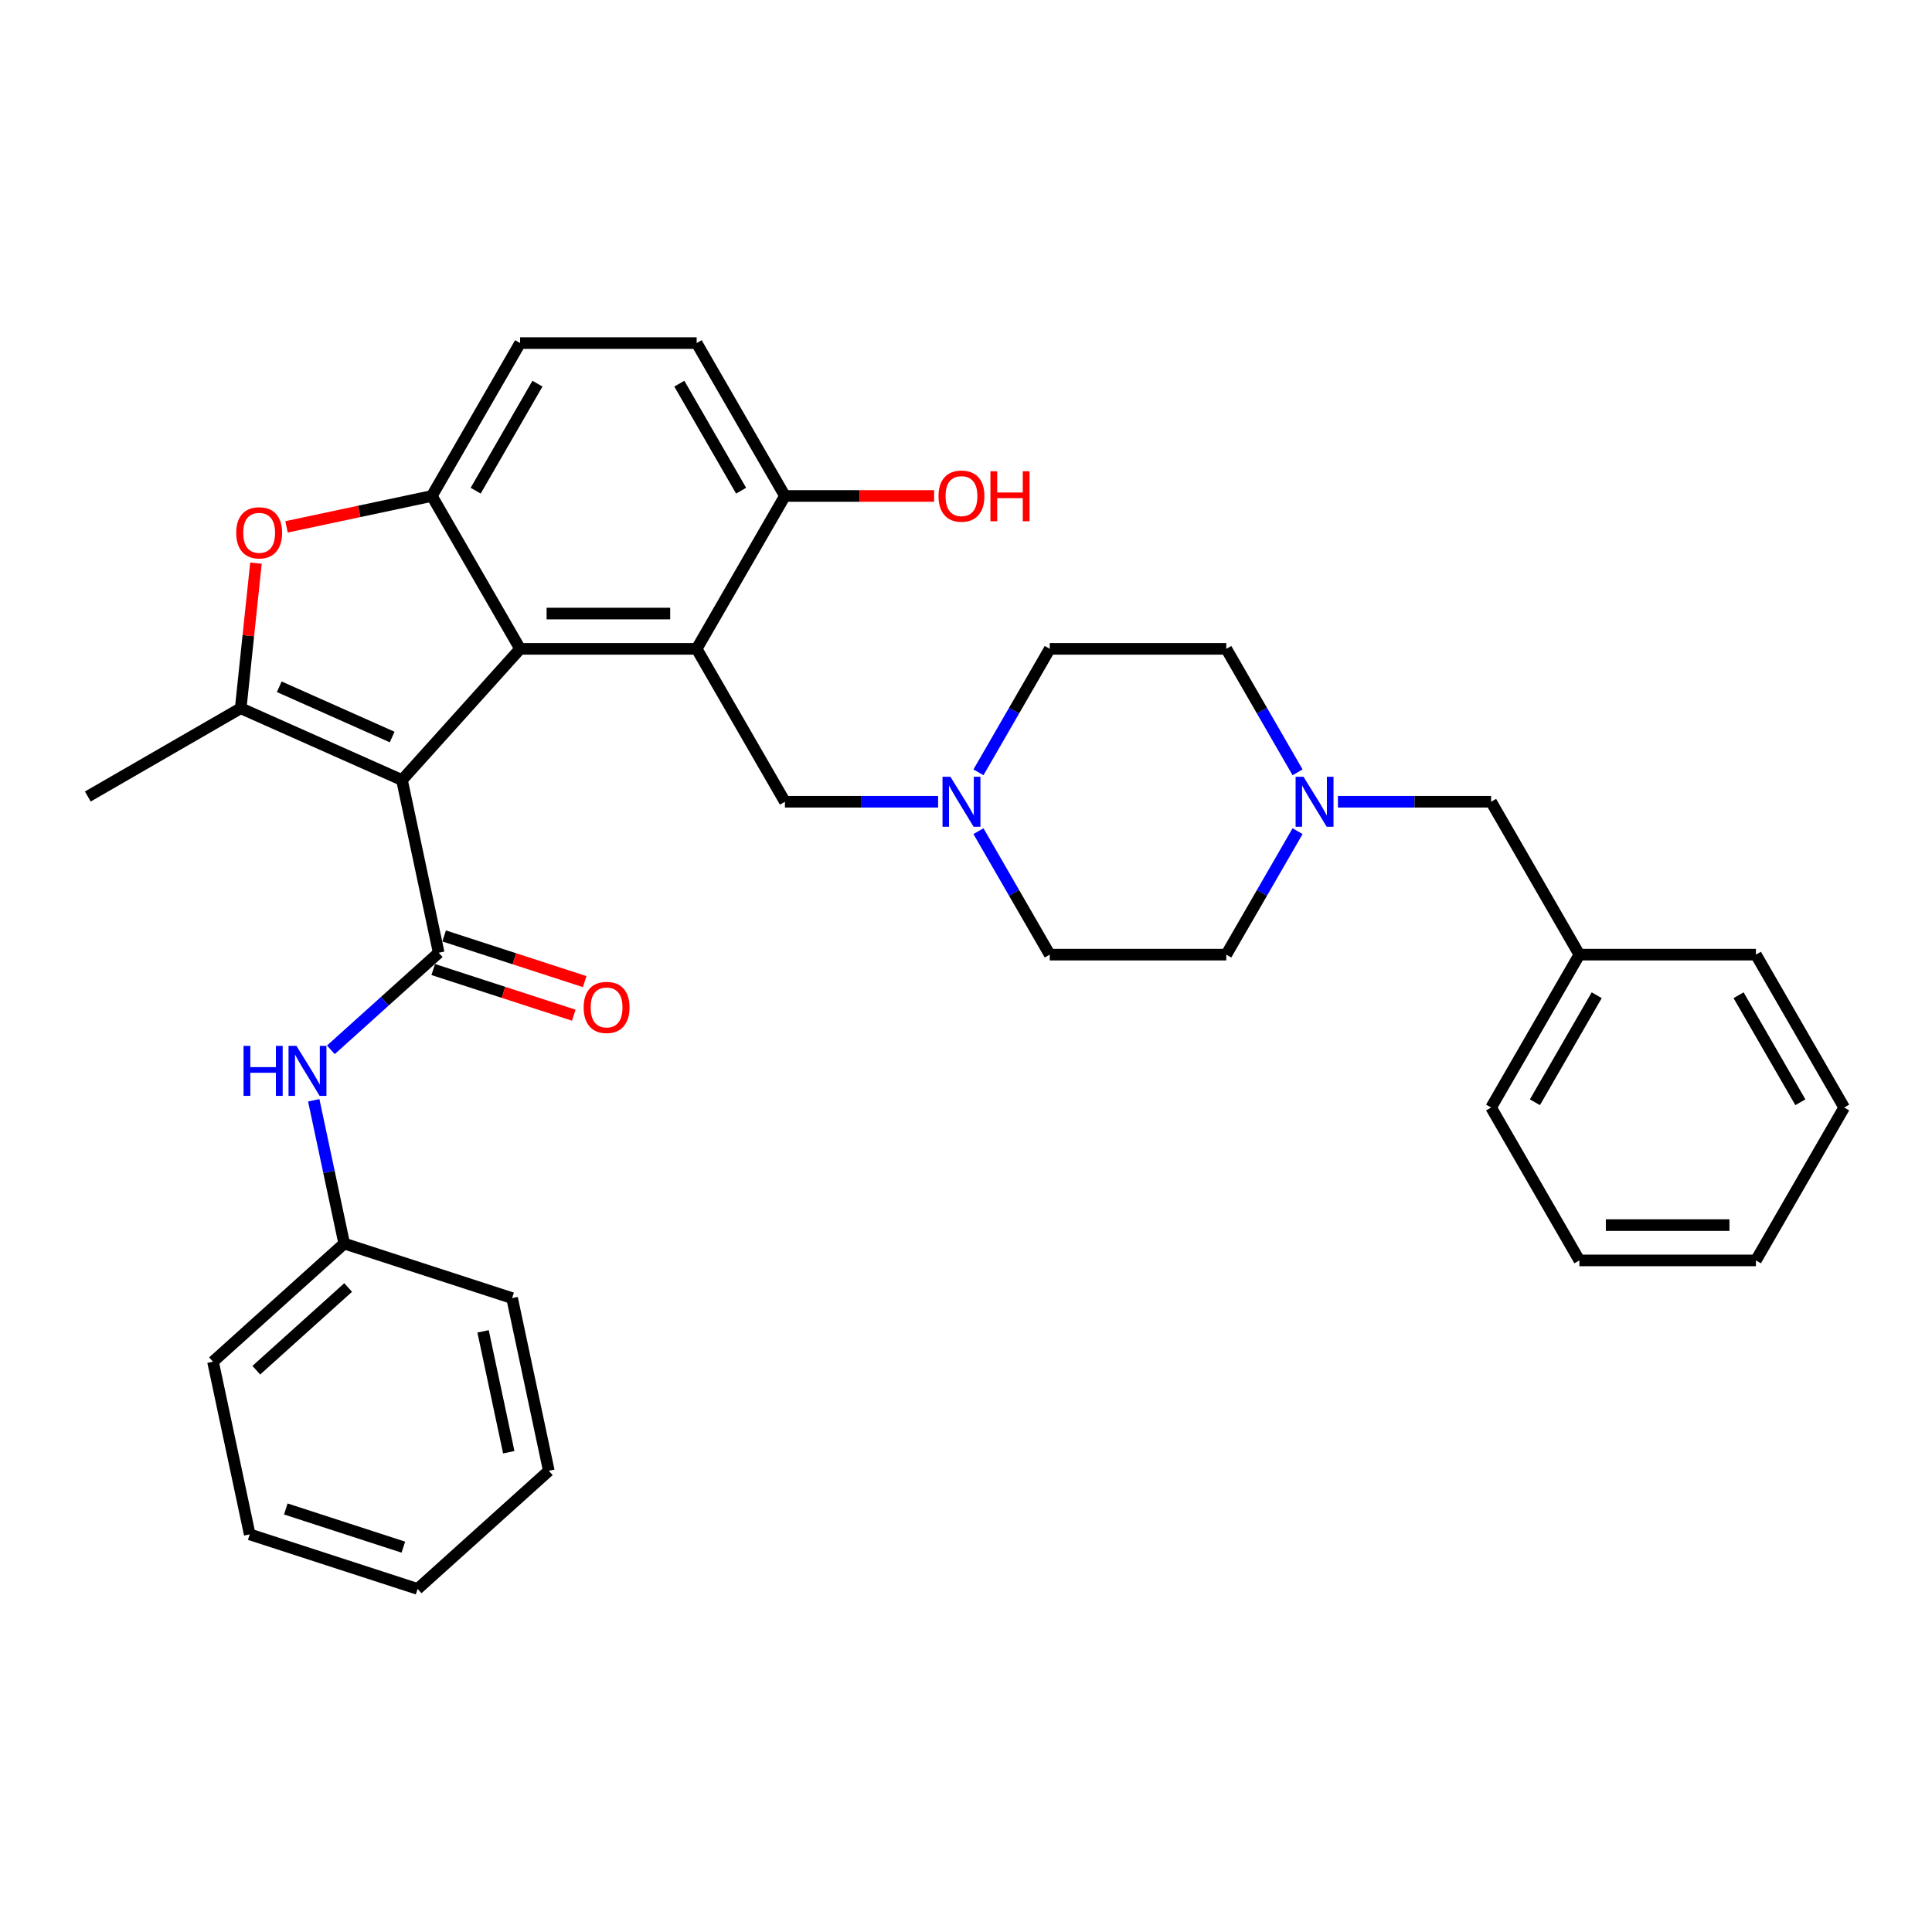 <?xml version='1.0' encoding='iso-8859-1'?>
<svg version='1.1' baseProfile='full'
              xmlns='http://www.w3.org/2000/svg'
                      xmlns:rdkit='http://www.rdkit.org/xml'
                      xmlns:xlink='http://www.w3.org/1999/xlink'
                  xml:space='preserve'
width='1000px' height='1000px' viewBox='0 0 1000 1000'>
<!-- END OF HEADER -->
<rect style='opacity:1.0;fill:#FFFFFF;stroke:none' width='1000' height='1000' x='0' y='0'> </rect>
<path class='bond-0' d='M 208.068,403.755 L 269.212,335.848' style='fill:none;fill-rule:evenodd;stroke:#000000;stroke-width:6px;stroke-linecap:butt;stroke-linejoin:miter;stroke-opacity:1' />
<path class='bond-1' d='M 208.068,403.755 L 227.066,493.136' style='fill:none;fill-rule:evenodd;stroke:#000000;stroke-width:6px;stroke-linecap:butt;stroke-linejoin:miter;stroke-opacity:1' />
<path class='bond-2' d='M 208.068,403.755 L 124.59,366.588' style='fill:none;fill-rule:evenodd;stroke:#000000;stroke-width:6px;stroke-linecap:butt;stroke-linejoin:miter;stroke-opacity:1' />
<path class='bond-2' d='M 202.98,381.485 L 144.545,355.468' style='fill:none;fill-rule:evenodd;stroke:#000000;stroke-width:6px;stroke-linecap:butt;stroke-linejoin:miter;stroke-opacity:1' />
<path class='bond-3' d='M 269.212,335.848 L 360.589,335.848' style='fill:none;fill-rule:evenodd;stroke:#000000;stroke-width:6px;stroke-linecap:butt;stroke-linejoin:miter;stroke-opacity:1' />
<path class='bond-3' d='M 282.918,317.573 L 346.883,317.573' style='fill:none;fill-rule:evenodd;stroke:#000000;stroke-width:6px;stroke-linecap:butt;stroke-linejoin:miter;stroke-opacity:1' />
<path class='bond-4' d='M 269.212,335.848 L 223.523,256.713' style='fill:none;fill-rule:evenodd;stroke:#000000;stroke-width:6px;stroke-linecap:butt;stroke-linejoin:miter;stroke-opacity:1' />
<path class='bond-6' d='M 227.066,493.136 L 199.162,518.261' style='fill:none;fill-rule:evenodd;stroke:#000000;stroke-width:6px;stroke-linecap:butt;stroke-linejoin:miter;stroke-opacity:1' />
<path class='bond-6' d='M 199.162,518.261 L 171.258,543.386' style='fill:none;fill-rule:evenodd;stroke:#0000FF;stroke-width:6px;stroke-linecap:butt;stroke-linejoin:miter;stroke-opacity:1' />
<path class='bond-11' d='M 224.243,501.827 L 260.614,513.644' style='fill:none;fill-rule:evenodd;stroke:#000000;stroke-width:6px;stroke-linecap:butt;stroke-linejoin:miter;stroke-opacity:1' />
<path class='bond-11' d='M 260.614,513.644 L 296.985,525.462' style='fill:none;fill-rule:evenodd;stroke:#FF0000;stroke-width:6px;stroke-linecap:butt;stroke-linejoin:miter;stroke-opacity:1' />
<path class='bond-11' d='M 229.89,484.446 L 266.261,496.263' style='fill:none;fill-rule:evenodd;stroke:#000000;stroke-width:6px;stroke-linecap:butt;stroke-linejoin:miter;stroke-opacity:1' />
<path class='bond-11' d='M 266.261,496.263 L 302.632,508.081' style='fill:none;fill-rule:evenodd;stroke:#FF0000;stroke-width:6px;stroke-linecap:butt;stroke-linejoin:miter;stroke-opacity:1' />
<path class='bond-5' d='M 124.59,366.588 L 128.537,329.036' style='fill:none;fill-rule:evenodd;stroke:#000000;stroke-width:6px;stroke-linecap:butt;stroke-linejoin:miter;stroke-opacity:1' />
<path class='bond-5' d='M 128.537,329.036 L 132.484,291.483' style='fill:none;fill-rule:evenodd;stroke:#FF0000;stroke-width:6px;stroke-linecap:butt;stroke-linejoin:miter;stroke-opacity:1' />
<path class='bond-20' d='M 124.59,366.588 L 45.455,412.277' style='fill:none;fill-rule:evenodd;stroke:#000000;stroke-width:6px;stroke-linecap:butt;stroke-linejoin:miter;stroke-opacity:1' />
<path class='bond-8' d='M 360.589,335.848 L 406.278,414.984' style='fill:none;fill-rule:evenodd;stroke:#000000;stroke-width:6px;stroke-linecap:butt;stroke-linejoin:miter;stroke-opacity:1' />
<path class='bond-10' d='M 360.589,335.848 L 406.278,256.713' style='fill:none;fill-rule:evenodd;stroke:#000000;stroke-width:6px;stroke-linecap:butt;stroke-linejoin:miter;stroke-opacity:1' />
<path class='bond-12' d='M 223.523,256.713 L 269.212,177.577' style='fill:none;fill-rule:evenodd;stroke:#000000;stroke-width:6px;stroke-linecap:butt;stroke-linejoin:miter;stroke-opacity:1' />
<path class='bond-12' d='M 246.203,253.98 L 278.185,198.585' style='fill:none;fill-rule:evenodd;stroke:#000000;stroke-width:6px;stroke-linecap:butt;stroke-linejoin:miter;stroke-opacity:1' />
<path class='bond-33' d='M 223.523,256.713 L 185.914,264.707' style='fill:none;fill-rule:evenodd;stroke:#000000;stroke-width:6px;stroke-linecap:butt;stroke-linejoin:miter;stroke-opacity:1' />
<path class='bond-33' d='M 185.914,264.707 L 148.305,272.701' style='fill:none;fill-rule:evenodd;stroke:#FF0000;stroke-width:6px;stroke-linecap:butt;stroke-linejoin:miter;stroke-opacity:1' />
<path class='bond-19' d='M 162.395,569.503 L 170.277,606.582' style='fill:none;fill-rule:evenodd;stroke:#0000FF;stroke-width:6px;stroke-linecap:butt;stroke-linejoin:miter;stroke-opacity:1' />
<path class='bond-19' d='M 170.277,606.582 L 178.158,643.661' style='fill:none;fill-rule:evenodd;stroke:#000000;stroke-width:6px;stroke-linecap:butt;stroke-linejoin:miter;stroke-opacity:1' />
<path class='bond-7' d='M 485.558,414.984 L 445.918,414.984' style='fill:none;fill-rule:evenodd;stroke:#0000FF;stroke-width:6px;stroke-linecap:butt;stroke-linejoin:miter;stroke-opacity:1' />
<path class='bond-7' d='M 445.918,414.984 L 406.278,414.984' style='fill:none;fill-rule:evenodd;stroke:#000000;stroke-width:6px;stroke-linecap:butt;stroke-linejoin:miter;stroke-opacity:1' />
<path class='bond-15' d='M 506.446,430.207 L 524.895,462.163' style='fill:none;fill-rule:evenodd;stroke:#0000FF;stroke-width:6px;stroke-linecap:butt;stroke-linejoin:miter;stroke-opacity:1' />
<path class='bond-15' d='M 524.895,462.163 L 543.345,494.119' style='fill:none;fill-rule:evenodd;stroke:#000000;stroke-width:6px;stroke-linecap:butt;stroke-linejoin:miter;stroke-opacity:1' />
<path class='bond-16' d='M 506.446,399.76 L 524.895,367.804' style='fill:none;fill-rule:evenodd;stroke:#0000FF;stroke-width:6px;stroke-linecap:butt;stroke-linejoin:miter;stroke-opacity:1' />
<path class='bond-16' d='M 524.895,367.804 L 543.345,335.848' style='fill:none;fill-rule:evenodd;stroke:#000000;stroke-width:6px;stroke-linecap:butt;stroke-linejoin:miter;stroke-opacity:1' />
<path class='bond-9' d='M 671.623,399.76 L 653.173,367.804' style='fill:none;fill-rule:evenodd;stroke:#0000FF;stroke-width:6px;stroke-linecap:butt;stroke-linejoin:miter;stroke-opacity:1' />
<path class='bond-9' d='M 653.173,367.804 L 634.723,335.848' style='fill:none;fill-rule:evenodd;stroke:#000000;stroke-width:6px;stroke-linecap:butt;stroke-linejoin:miter;stroke-opacity:1' />
<path class='bond-14' d='M 692.51,414.984 L 732.15,414.984' style='fill:none;fill-rule:evenodd;stroke:#0000FF;stroke-width:6px;stroke-linecap:butt;stroke-linejoin:miter;stroke-opacity:1' />
<path class='bond-14' d='M 732.15,414.984 L 771.79,414.984' style='fill:none;fill-rule:evenodd;stroke:#000000;stroke-width:6px;stroke-linecap:butt;stroke-linejoin:miter;stroke-opacity:1' />
<path class='bond-36' d='M 671.623,430.207 L 653.173,462.163' style='fill:none;fill-rule:evenodd;stroke:#0000FF;stroke-width:6px;stroke-linecap:butt;stroke-linejoin:miter;stroke-opacity:1' />
<path class='bond-36' d='M 653.173,462.163 L 634.723,494.119' style='fill:none;fill-rule:evenodd;stroke:#000000;stroke-width:6px;stroke-linecap:butt;stroke-linejoin:miter;stroke-opacity:1' />
<path class='bond-21' d='M 406.278,256.713 L 444.886,256.713' style='fill:none;fill-rule:evenodd;stroke:#000000;stroke-width:6px;stroke-linecap:butt;stroke-linejoin:miter;stroke-opacity:1' />
<path class='bond-21' d='M 444.886,256.713 L 483.493,256.713' style='fill:none;fill-rule:evenodd;stroke:#FF0000;stroke-width:6px;stroke-linecap:butt;stroke-linejoin:miter;stroke-opacity:1' />
<path class='bond-34' d='M 406.278,256.713 L 360.589,177.577' style='fill:none;fill-rule:evenodd;stroke:#000000;stroke-width:6px;stroke-linecap:butt;stroke-linejoin:miter;stroke-opacity:1' />
<path class='bond-34' d='M 383.598,253.98 L 351.616,198.585' style='fill:none;fill-rule:evenodd;stroke:#000000;stroke-width:6px;stroke-linecap:butt;stroke-linejoin:miter;stroke-opacity:1' />
<path class='bond-13' d='M 269.212,177.577 L 360.589,177.577' style='fill:none;fill-rule:evenodd;stroke:#000000;stroke-width:6px;stroke-linecap:butt;stroke-linejoin:miter;stroke-opacity:1' />
<path class='bond-22' d='M 771.79,414.984 L 817.479,494.119' style='fill:none;fill-rule:evenodd;stroke:#000000;stroke-width:6px;stroke-linecap:butt;stroke-linejoin:miter;stroke-opacity:1' />
<path class='bond-18' d='M 543.345,494.119 L 634.723,494.119' style='fill:none;fill-rule:evenodd;stroke:#000000;stroke-width:6px;stroke-linecap:butt;stroke-linejoin:miter;stroke-opacity:1' />
<path class='bond-17' d='M 543.345,335.848 L 634.723,335.848' style='fill:none;fill-rule:evenodd;stroke:#000000;stroke-width:6px;stroke-linecap:butt;stroke-linejoin:miter;stroke-opacity:1' />
<path class='bond-23' d='M 178.158,643.661 L 110.251,704.805' style='fill:none;fill-rule:evenodd;stroke:#000000;stroke-width:6px;stroke-linecap:butt;stroke-linejoin:miter;stroke-opacity:1' />
<path class='bond-23' d='M 180.201,666.414 L 132.666,709.214' style='fill:none;fill-rule:evenodd;stroke:#000000;stroke-width:6px;stroke-linecap:butt;stroke-linejoin:miter;stroke-opacity:1' />
<path class='bond-24' d='M 178.158,643.661 L 265.063,671.898' style='fill:none;fill-rule:evenodd;stroke:#000000;stroke-width:6px;stroke-linecap:butt;stroke-linejoin:miter;stroke-opacity:1' />
<path class='bond-25' d='M 817.479,494.119 L 771.79,573.255' style='fill:none;fill-rule:evenodd;stroke:#000000;stroke-width:6px;stroke-linecap:butt;stroke-linejoin:miter;stroke-opacity:1' />
<path class='bond-25' d='M 826.452,515.127 L 794.47,570.522' style='fill:none;fill-rule:evenodd;stroke:#000000;stroke-width:6px;stroke-linecap:butt;stroke-linejoin:miter;stroke-opacity:1' />
<path class='bond-26' d='M 817.479,494.119 L 908.857,494.119' style='fill:none;fill-rule:evenodd;stroke:#000000;stroke-width:6px;stroke-linecap:butt;stroke-linejoin:miter;stroke-opacity:1' />
<path class='bond-28' d='M 110.251,704.805 L 129.25,794.186' style='fill:none;fill-rule:evenodd;stroke:#000000;stroke-width:6px;stroke-linecap:butt;stroke-linejoin:miter;stroke-opacity:1' />
<path class='bond-30' d='M 265.063,671.898 L 284.062,761.279' style='fill:none;fill-rule:evenodd;stroke:#000000;stroke-width:6px;stroke-linecap:butt;stroke-linejoin:miter;stroke-opacity:1' />
<path class='bond-30' d='M 250.037,689.105 L 263.336,751.672' style='fill:none;fill-rule:evenodd;stroke:#000000;stroke-width:6px;stroke-linecap:butt;stroke-linejoin:miter;stroke-opacity:1' />
<path class='bond-29' d='M 771.79,573.255 L 817.479,652.39' style='fill:none;fill-rule:evenodd;stroke:#000000;stroke-width:6px;stroke-linecap:butt;stroke-linejoin:miter;stroke-opacity:1' />
<path class='bond-27' d='M 908.857,494.119 L 954.545,573.255' style='fill:none;fill-rule:evenodd;stroke:#000000;stroke-width:6px;stroke-linecap:butt;stroke-linejoin:miter;stroke-opacity:1' />
<path class='bond-27' d='M 899.883,515.127 L 931.865,570.522' style='fill:none;fill-rule:evenodd;stroke:#000000;stroke-width:6px;stroke-linecap:butt;stroke-linejoin:miter;stroke-opacity:1' />
<path class='bond-31' d='M 954.545,573.255 L 908.857,652.39' style='fill:none;fill-rule:evenodd;stroke:#000000;stroke-width:6px;stroke-linecap:butt;stroke-linejoin:miter;stroke-opacity:1' />
<path class='bond-35' d='M 129.25,794.186 L 216.155,822.423' style='fill:none;fill-rule:evenodd;stroke:#000000;stroke-width:6px;stroke-linecap:butt;stroke-linejoin:miter;stroke-opacity:1' />
<path class='bond-35' d='M 147.933,781.04 L 208.767,800.806' style='fill:none;fill-rule:evenodd;stroke:#000000;stroke-width:6px;stroke-linecap:butt;stroke-linejoin:miter;stroke-opacity:1' />
<path class='bond-37' d='M 817.479,652.39 L 908.857,652.39' style='fill:none;fill-rule:evenodd;stroke:#000000;stroke-width:6px;stroke-linecap:butt;stroke-linejoin:miter;stroke-opacity:1' />
<path class='bond-37' d='M 831.185,634.115 L 895.15,634.115' style='fill:none;fill-rule:evenodd;stroke:#000000;stroke-width:6px;stroke-linecap:butt;stroke-linejoin:miter;stroke-opacity:1' />
<path class='bond-32' d='M 284.062,761.279 L 216.155,822.423' style='fill:none;fill-rule:evenodd;stroke:#000000;stroke-width:6px;stroke-linecap:butt;stroke-linejoin:miter;stroke-opacity:1' />
<path  class='atom-6' d='M 122.263 275.784
Q 122.263 269.571, 125.333 266.098
Q 128.403 262.626, 134.142 262.626
Q 139.88 262.626, 142.95 266.098
Q 146.021 269.571, 146.021 275.784
Q 146.021 282.071, 142.914 285.653
Q 139.807 289.199, 134.142 289.199
Q 128.44 289.199, 125.333 285.653
Q 122.263 282.108, 122.263 275.784
M 134.142 286.274
Q 138.089 286.274, 140.209 283.643
Q 142.366 280.975, 142.366 275.784
Q 142.366 270.704, 140.209 268.145
Q 138.089 265.55, 134.142 265.55
Q 130.194 265.55, 128.038 268.109
Q 125.918 270.667, 125.918 275.784
Q 125.918 281.011, 128.038 283.643
Q 130.194 286.274, 134.142 286.274
' fill='#FF0000'/>
<path  class='atom-7' d='M 126.062 541.341
L 129.571 541.341
L 129.571 552.343
L 142.803 552.343
L 142.803 541.341
L 146.312 541.341
L 146.312 567.219
L 142.803 567.219
L 142.803 555.267
L 129.571 555.267
L 129.571 567.219
L 126.062 567.219
L 126.062 541.341
' fill='#0000FF'/>
<path  class='atom-7' d='M 153.439 541.341
L 161.919 555.047
Q 162.76 556.4, 164.112 558.849
Q 165.465 561.298, 165.538 561.444
L 165.538 541.341
L 168.973 541.341
L 168.973 567.219
L 165.428 567.219
L 156.327 552.233
Q 155.267 550.479, 154.134 548.468
Q 153.037 546.458, 152.708 545.837
L 152.708 567.219
L 149.345 567.219
L 149.345 541.341
L 153.439 541.341
' fill='#0000FF'/>
<path  class='atom-8' d='M 491.936 402.045
L 500.416 415.751
Q 501.257 417.104, 502.609 419.553
Q 503.961 422.002, 504.034 422.148
L 504.034 402.045
L 507.47 402.045
L 507.47 427.923
L 503.925 427.923
L 494.824 412.937
Q 493.764 411.182, 492.63 409.172
Q 491.534 407.162, 491.205 406.54
L 491.205 427.923
L 487.842 427.923
L 487.842 402.045
L 491.936 402.045
' fill='#0000FF'/>
<path  class='atom-10' d='M 674.692 402.045
L 683.172 415.751
Q 684.012 417.104, 685.365 419.553
Q 686.717 422.002, 686.79 422.148
L 686.79 402.045
L 690.226 402.045
L 690.226 427.923
L 686.68 427.923
L 677.579 412.937
Q 676.519 411.182, 675.386 409.172
Q 674.29 407.162, 673.961 406.54
L 673.961 427.923
L 670.598 427.923
L 670.598 402.045
L 674.692 402.045
' fill='#0000FF'/>
<path  class='atom-12' d='M 302.093 521.447
Q 302.093 515.233, 305.163 511.761
Q 308.233 508.288, 313.972 508.288
Q 319.71 508.288, 322.781 511.761
Q 325.851 515.233, 325.851 521.447
Q 325.851 527.733, 322.744 531.315
Q 319.637 534.861, 313.972 534.861
Q 308.27 534.861, 305.163 531.315
Q 302.093 527.77, 302.093 521.447
M 313.972 531.937
Q 317.919 531.937, 320.039 529.305
Q 322.196 526.637, 322.196 521.447
Q 322.196 516.366, 320.039 513.807
Q 317.919 511.212, 313.972 511.212
Q 310.024 511.212, 307.868 513.771
Q 305.748 516.329, 305.748 521.447
Q 305.748 526.673, 307.868 529.305
Q 310.024 531.937, 313.972 531.937
' fill='#FF0000'/>
<path  class='atom-22' d='M 485.777 256.786
Q 485.777 250.572, 488.847 247.1
Q 491.918 243.627, 497.656 243.627
Q 503.395 243.627, 506.465 247.1
Q 509.535 250.572, 509.535 256.786
Q 509.535 263.073, 506.428 266.655
Q 503.322 270.2, 497.656 270.2
Q 491.954 270.2, 488.847 266.655
Q 485.777 263.109, 485.777 256.786
M 497.656 267.276
Q 501.604 267.276, 503.724 264.644
Q 505.88 261.976, 505.88 256.786
Q 505.88 251.705, 503.724 249.147
Q 501.604 246.551, 497.656 246.551
Q 493.709 246.551, 491.552 249.11
Q 489.432 251.669, 489.432 256.786
Q 489.432 262.013, 491.552 264.644
Q 493.709 267.276, 497.656 267.276
' fill='#FF0000'/>
<path  class='atom-22' d='M 512.642 243.92
L 516.151 243.92
L 516.151 254.922
L 529.383 254.922
L 529.383 243.92
L 532.892 243.92
L 532.892 269.798
L 529.383 269.798
L 529.383 257.846
L 516.151 257.846
L 516.151 269.798
L 512.642 269.798
L 512.642 243.92
' fill='#FF0000'/>
</svg>
